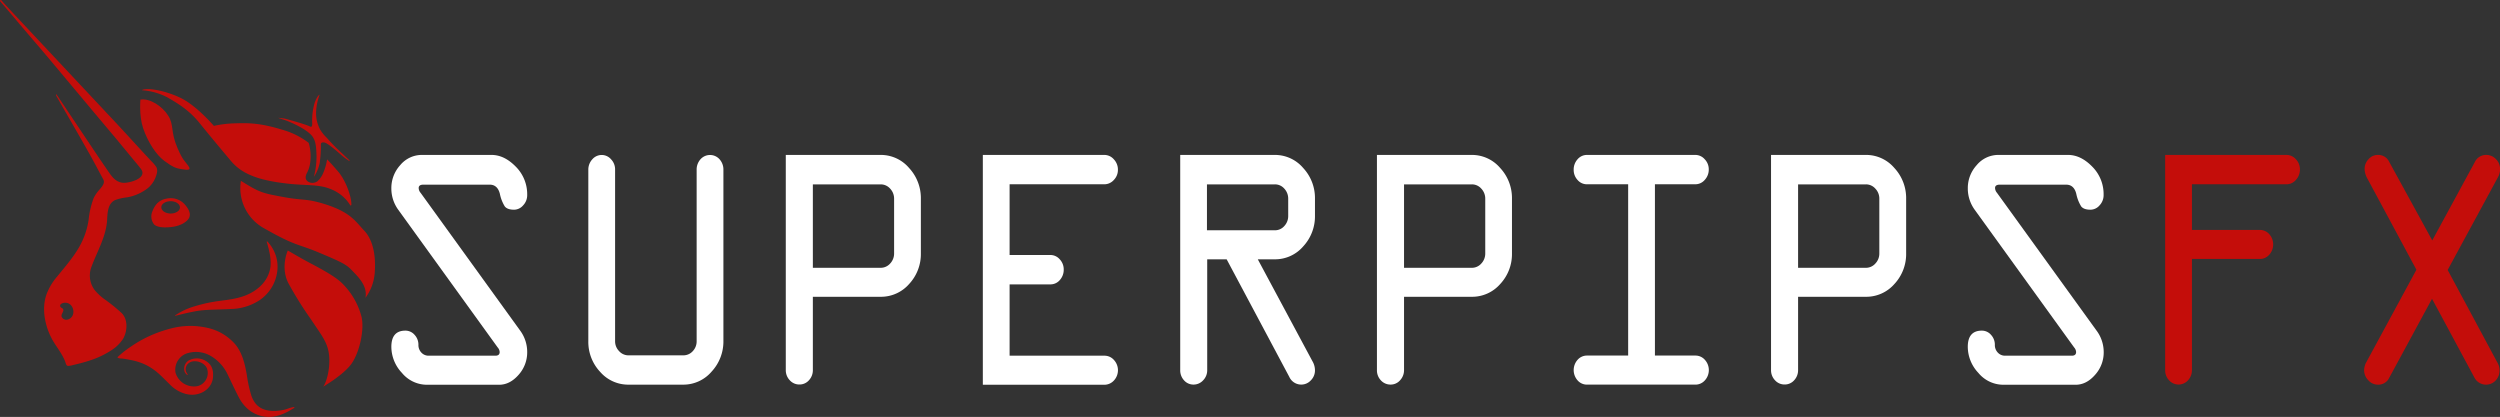 <svg xmlns="http://www.w3.org/2000/svg" viewBox="0 0 981.6 163.7"><rect x="0" y="0" width="981.6" height="163.7" fill="#333333" stroke="none"/><defs><style>.cls-1{fill:#c40d0a;}.cls-2{fill:#fff;}</style></defs><g id="Layer_2" data-name="Layer 2"><g id="Layer_1-2" data-name="Layer 1"><path class="cls-1" d="M72.81,80.58a7.39,7.39,0,0,0-7-2.67c-2.89.45-4.72,1.85-5.94,5a5.07,5.07,0,0,0,.61,5.18s.91,1.19,4.27,1.19c3.66,0,6.72-.81,8.68-2.67S74.46,82.58,72.81,80.58ZM67,83.84c-2,0-3.66-1.1-3.66-2.45S65,79,67,79s3.66,1.09,3.66,2.44S69,83.84,67,83.84Z"/><path class="cls-1" d="M55.14,39.1s-.62,6.34,1.08,11.3c1.81,5.29,5,10.29,8.21,12.7s4.74,3,6.55,3.26,4.47.89,3-1.19-2.14-2.07-4.27-7c-2.83-6.48-1.32-9.05-3.65-12.74C63.67,41.62,58.8,38.51,55.14,39.1Z"/><path class="cls-1" d="M68.89,124a.1.1,0,0,1-.09-.18,26.87,26.87,0,0,1,5.73-2.94,58.8,58.8,0,0,1,11.23-2.67c3.91-.52,7.79-.93,11.43-2.54,4.3-1.9,7.85-5.31,8.83-9.93a10.54,10.54,0,0,0,.21-1.37,18.68,18.68,0,0,0-.42-5.21c-.16-.8-.34-1.6-.56-2.39-.11-.41-.22-.81-.35-1.21-.05-.15-.1-.41-.16-.65a.12.12,0,0,1,.2-.11,14.19,14.19,0,0,1,3.87,12.09,16,16,0,0,1-7.29,11.23,21.22,21.22,0,0,1-10.89,3.2c-5.33.3-9.9.15-13.86.89C73.61,122.79,70.16,123.66,68.89,124Z"/><path class="cls-1" d="M113,98.35s-3.13,6.87.46,13.26a146.94,146.94,0,0,0,8.69,13.86c4.42,6.62,6.74,9.27,7.11,14.65s-1.31,10.5-2.38,11.7c0,0,8-4.59,11.13-9,3.32-4.74,5.11-13.67,3.92-18.51a28.54,28.54,0,0,0-8.11-13.57c-3.74-3.32-11.07-6.84-14.57-8.8S113,98.35,113,98.35Z"/><path class="cls-1" d="M94.59,71a18,18,0,0,0,9.14,18.66c12.79,7.26,12.64,5.78,21.78,9.63s10.51,4.59,12.8,7,6.09,5.93,5.17,10.67a18.92,18.92,0,0,0,3.66-9.93c.46-6.07-.46-12.59-4.11-16.44S137.54,83,126,79.69c-6.35-1.79-7-.89-14.93-2.37S102.05,75.69,94.59,71Z"/><path class="cls-1" d="M112.32,47.31s6.53,2.42,9.64,5.45c2.18,2.11,2.18,5,2.33,8.62a32.84,32.84,0,0,1-1.05,8.07s0,0,0,0a15.54,15.54,0,0,0,2.27-5.36,45.31,45.31,0,0,0,.47-7.26c0-.81.46-.94,1.09-.93,1.39,0,5.44,3.65,7.15,5.16a23,23,0,0,0,2.85,2.1.13.13,0,0,0,.16-.2l-4.1-3.86a62.5,62.5,0,0,1-4.82-5,14.48,14.48,0,0,1-2.73-3.45,15.4,15.4,0,0,1-1.22-3.48,13.32,13.32,0,0,1-.25-3.21,21.59,21.59,0,0,1,1.4-6.8s-.93.3-2,3.33a24.85,24.85,0,0,0-.94,7.56s.24,2.19-.77,1.66c-1.93-1-10.11-3.17-10.11-3.17l-2.24-.28a.05.05,0,0,0,0,.1Z"/><path class="cls-1" d="M132.67,67.25c-1.19-1.37-2.6-3-4.22-4.67-.06.32-.13.64-.2,1A19.74,19.74,0,0,1,127,67.69a9.19,9.19,0,0,1-2.32,3.44,3.32,3.32,0,0,1-3.66.23c-1.22-.76-1.28-2-.44-3.56a12.53,12.53,0,0,0,1.3-4.7,18.2,18.2,0,0,0-.68-7,30.25,30.25,0,0,0-8.77-4.67c-8.83-2.82-13.55-3.26-20-3a41.81,41.81,0,0,0-8.46,1s-6.65-7.82-12.87-10.89c-5.44-2.69-12.67-4.26-15.28-3.23a.07.07,0,0,0,0,.13,24.91,24.91,0,0,1,9.93,2.81c5.23,3,9,5.53,13,10.54s12,14.49,12,14.49A19.29,19.29,0,0,0,97,68.14c4.11,2.07,9.44,3.25,16.3,4s12,.2,16.45,2.07a15.56,15.56,0,0,1,7.76,6.37c.11.19.46.15.46-.3C138,77.08,135.71,70.73,132.67,67.25Z"/><g id="p7PDrq.tif"><path class="cls-1" d="M102.94,163.41a13,13,0,0,1-5.66-2.84A15.81,15.81,0,0,1,93.76,156c-1.53-2.91-2.88-5.92-4.33-8.87a16.59,16.59,0,0,0-6.25-7.11A11.48,11.48,0,0,0,74,138.57a6.78,6.78,0,0,0-5.09,7.73,7.54,7.54,0,0,0,8.72,5.29,5.34,5.34,0,0,0,3.67-6.85c-.91-2.47-4.83-3.74-7-2.29a2.93,2.93,0,0,0-1.14,3.7c.1.2,1,1.48.24,1a2.76,2.76,0,0,1-1.06-1.8A3.86,3.86,0,0,1,74,141.59a6.71,6.71,0,0,1,7.43.56c2.09,1.56,2.37,3.73,2.19,6.06-.36,4.49-5.26,7.87-10.7,6.45a13.35,13.35,0,0,1-6-3.48c-1.66-1.59-3.29-3.35-5.05-4.86a22.29,22.29,0,0,0-5.54-3.48,25.64,25.64,0,0,0-5.26-1.54c-1-.21-2.09-.38-3.14-.52-.28,0-2.23-.1-1.67-.65a37.33,37.33,0,0,1,5.08-4A46.82,46.82,0,0,1,57,132.75,49.46,49.46,0,0,1,67,129a29.9,29.9,0,0,1,14.5-.26,20.23,20.23,0,0,1,10.8,6.37c2.84,3.4,3.84,7.75,4.6,12a52.1,52.1,0,0,0,1.78,8.2c1.49,4.25,4.29,6,8.91,6.05a17.79,17.79,0,0,0,4.11-.51c1.06-.26,2.07-.72,3.15-.94.31-.06,1.07-.23.64.24a3.24,3.24,0,0,1-.78.47c-.43.28-.87.54-1.33.8C110.18,163.18,106.64,164.25,102.94,163.41Z"/></g><g id="Evi7Ko.tif"><path class="cls-1" d="M.45,0c.6.69,1.19,1.41,1.82,2.08C5.45,5.48,36,38.08,40.42,42.79c2.22,2.38,4.47,4.75,6.68,7.13,4.15,4.47,8.22,9,12.41,13.44a14.49,14.49,0,0,1,1.86,2.22c.77,1.36.08,3.19-.5,4.57A10.56,10.56,0,0,1,58,73.91a18.51,18.51,0,0,1-8,3.56,20.3,20.3,0,0,0-4.82,1.09C42,80.09,42.24,84.23,42,87.14c-.65,6.28-3.82,11.57-6,17.39A9.6,9.6,0,0,0,37,113.67a19.93,19.93,0,0,0,4,3.79A65.06,65.06,0,0,1,47.84,123c2.47,2.52,2.17,7.12.5,10a15,15,0,0,1-4.69,4.58,34.81,34.81,0,0,1-8.36,3.95c-1.46.48-2.94.9-4.43,1.28l-2.23.53a7.41,7.41,0,0,1-1.74.32,1.09,1.09,0,0,1-.47-.08c-.49-.22-.62-1.05-.79-1.5-1.3-3.49-3.89-6.29-5.55-9.6-2.52-5-3.72-11.34-1.87-16.76a23.06,23.06,0,0,1,4.11-7c3.09-3.81,6.37-7.52,8.8-11.78a30.5,30.5,0,0,0,3.67-10.59,33.69,33.69,0,0,1,2-8.61,14.75,14.75,0,0,1,2.44-3.48c.89-1.08,2.09-2.4,1.31-3.85-1.79-3.28-3.52-6.61-5.34-9.87C31,53.08,26.68,45.68,22.44,38.24l-.25-.44A1.62,1.62,0,0,1,22,37a.07.07,0,0,1,.06,0,3.67,3.67,0,0,1,.4.47c4.69,7,9.37,14,14.06,21q2.94,4.4,5.94,8.75c1.44,2.11,3,4.32,5.84,4.55,2.44.2,9.74-1.77,7.06-5.4-.86-1.17-1.81-2.26-2.73-3.38-2.34-2.83-4.67-5.66-7-8.48C41,49,36.39,43.54,31.78,38c-5.21-6.21-10.4-12.45-15.64-18.64C13,15.7,9.86,12,6.74,8.33,4.59,5.79.13.52,0,.43,0,.09.09,0,.45,0ZM25.51,118.86a2.89,2.89,0,0,0-1.38.39.87.87,0,0,0,.07,1.62c1.72.94-.4,2.18,0,3.49a2,2,0,0,0,2.44,1.09C30.14,124.44,29.2,118.77,25.51,118.86Z"/></g><path class="cls-2" d="M165.62,60.83H193q5,0,9.49,4.58A15.3,15.3,0,0,1,207,76.5a5.79,5.79,0,0,1-1.6,4.14,4.74,4.74,0,0,1-3.53,1.7q-2.69,0-3.69-1.32a14.94,14.94,0,0,1-1.91-4.92c-.61-2.4-1.95-3.6-4-3.6h-26c-1.25,0-1.88.44-1.88,1.32a3,3,0,0,0,.77,1.91l39.07,54.06A14.15,14.15,0,0,1,207,138.2a13.17,13.17,0,0,1-3.41,9c-2.27,2.58-4.81,3.87-7.6,3.87H167.61a12.74,12.74,0,0,1-9.79-4.65,15,15,0,0,1-4.16-10.22q0-6.37,5.5-6.38a4.74,4.74,0,0,1,3.63,1.66,5.65,5.65,0,0,1,1.5,3.91,4.26,4.26,0,0,0,1.16,3.05,3.81,3.81,0,0,0,2.91,1.22H194.5c1.13,0,1.69-.48,1.69-1.45a2.93,2.93,0,0,0-.77-1.78l-39-54a14.19,14.19,0,0,1-2.76-8.42,13.34,13.34,0,0,1,3.5-9.19A11,11,0,0,1,165.62,60.83Z"/><path class="cls-2" d="M231,133.92V66.66a5.91,5.91,0,0,1,1.56-4.1,4.84,4.84,0,0,1,7.38,0,5.7,5.7,0,0,1,1.57,4v67.39a5.49,5.49,0,0,0,1.56,3.9,4.9,4.9,0,0,0,3.69,1.67h21.52a4.93,4.93,0,0,0,3.72-1.63,5.56,5.56,0,0,0,1.53-3.94V66.66a6,6,0,0,1,1.53-4.14,5,5,0,0,1,7.45,0,6,6,0,0,1,1.53,4.14v67.13a17.38,17.38,0,0,1-4.66,12.15,14.57,14.57,0,0,1-11.1,5.09H246.79a14.59,14.59,0,0,1-11.13-5A17.16,17.16,0,0,1,231,133.92Z"/><path class="cls-2" d="M308.53,145.32V60.83h37.28a14.54,14.54,0,0,1,11.1,5.09,17.39,17.39,0,0,1,4.66,12.14V99.44a17.24,17.24,0,0,1-4.63,12.09,14.64,14.64,0,0,1-11.13,5H319.16v28.77a5.74,5.74,0,0,1-1.53,4,4.9,4.9,0,0,1-3.72,1.67,5,5,0,0,1-3.82-1.67A5.68,5.68,0,0,1,308.53,145.32Zm10.63-40.17h26.65a4.93,4.93,0,0,0,3.69-1.67,5.68,5.68,0,0,0,1.56-4V78.06a5.68,5.68,0,0,0-1.56-4,4.93,4.93,0,0,0-3.69-1.67H319.16Z"/><path class="cls-2" d="M433.56,72.36H396.41v27.76h16a4.86,4.86,0,0,1,3.69,1.7,5.72,5.72,0,0,1,1.56,4,6,6,0,0,1-1.53,4.14,4.8,4.8,0,0,1-3.72,1.7h-16v28h37.27a4.9,4.9,0,0,1,3.69,1.67,5.93,5.93,0,0,1,0,8.07,5.06,5.06,0,0,1-3.78,1.67H385.9V60.83h47.66a4.94,4.94,0,0,1,3.78,1.73,5.82,5.82,0,0,1,1.6,4.1,5.64,5.64,0,0,1-1.6,4A5,5,0,0,1,433.56,72.36Z"/><path class="cls-2" d="M463.4,145.32V60.83h37.15a14.54,14.54,0,0,1,11.1,5.09,17.34,17.34,0,0,1,4.66,12.14v6.52a17.38,17.38,0,0,1-4.63,12.18,14.57,14.57,0,0,1-11.13,5.06h-6.69l21.45,40a7.1,7.1,0,0,1,1,3.53,5.46,5.46,0,0,1-1.63,4A5.06,5.06,0,0,1,511,151a5.12,5.12,0,0,1-4.76-3l-24.6-46.17H474v43.5a5.59,5.59,0,0,1-1.6,4,5.06,5.06,0,0,1-3.78,1.67,4.87,4.87,0,0,1-3.72-1.67A5.74,5.74,0,0,1,463.4,145.32Zm10.5-54.9h26.65a4.87,4.87,0,0,0,3.72-1.67,5.72,5.72,0,0,0,1.53-4V78.06a5.74,5.74,0,0,0-1.53-4,4.87,4.87,0,0,0-3.72-1.67H473.9Z"/><path class="cls-2" d="M540.64,145.32V60.83h37.28A14.53,14.53,0,0,1,589,65.92a17.34,17.34,0,0,1,4.66,12.14V99.44a17.2,17.2,0,0,1-4.63,12.09,14.61,14.61,0,0,1-11.13,5H551.28v28.77a5.75,5.75,0,0,1-1.54,4A4.87,4.87,0,0,1,546,151a5.06,5.06,0,0,1-3.82-1.67A5.68,5.68,0,0,1,540.64,145.32Zm10.64-40.17h26.64a4.9,4.9,0,0,0,3.69-1.67,5.68,5.68,0,0,0,1.56-4V78.06a5.68,5.68,0,0,0-1.56-4,4.9,4.9,0,0,0-3.69-1.67H551.28Z"/><path class="cls-2" d="M623.14,60.83h42.54a4.88,4.88,0,0,1,3.65,1.69,5.64,5.64,0,0,1,1.6,4,5.91,5.91,0,0,1-1.56,4.1,4.82,4.82,0,0,1-3.69,1.73H649.79v67.26h15.89a4.9,4.9,0,0,1,3.72,1.67,6,6,0,0,1,0,8.07,4.93,4.93,0,0,1-3.69,1.67H623.14a4.87,4.87,0,0,1-3.72-1.67,6.09,6.09,0,0,1,0-8.07,4.87,4.87,0,0,1,3.72-1.67h16.14V72.36H623.14a4.82,4.82,0,0,1-3.72-1.69,5.79,5.79,0,0,1-1.53-4,6,6,0,0,1,1.53-4.14A4.82,4.82,0,0,1,623.14,60.83Z"/><path class="cls-2" d="M695.38,145.32V60.83h37.28a14.55,14.55,0,0,1,11.11,5.09,17.39,17.39,0,0,1,4.66,12.14V99.44a17.24,17.24,0,0,1-4.63,12.09,14.65,14.65,0,0,1-11.14,5H706v28.77a5.74,5.74,0,0,1-1.53,4,4.91,4.91,0,0,1-3.73,1.67,5,5,0,0,1-3.81-1.67A5.69,5.69,0,0,1,695.38,145.32ZM706,105.15h26.64a4.9,4.9,0,0,0,3.69-1.67,5.65,5.65,0,0,0,1.57-4V78.06a5.64,5.64,0,0,0-1.57-4,4.9,4.9,0,0,0-3.69-1.67H706Z"/><path class="cls-2" d="M784.59,60.83H812q5,0,9.48,4.58a15.26,15.26,0,0,1,4.48,11.09,5.83,5.83,0,0,1-1.59,4.14,4.76,4.76,0,0,1-3.54,1.7q-2.68,0-3.69-1.32a15.17,15.17,0,0,1-1.91-4.92q-.9-3.6-4-3.6h-26q-1.89,0-1.89,1.32a3.07,3.07,0,0,0,.77,1.91l39.07,54.06a14.15,14.15,0,0,1,2.82,8.41,13.12,13.12,0,0,1-3.41,9q-3.4,3.87-7.6,3.87H786.58a12.75,12.75,0,0,1-9.79-4.65,15,15,0,0,1-4.16-10.22q0-6.37,5.51-6.38a4.73,4.73,0,0,1,3.62,1.66,5.65,5.65,0,0,1,1.5,3.91,4.26,4.26,0,0,0,1.16,3.05,3.81,3.81,0,0,0,2.91,1.22h26.15c1.12,0,1.68-.48,1.68-1.45a2.91,2.91,0,0,0-.76-1.78l-39-54a14.19,14.19,0,0,1-2.76-8.42,13.3,13.3,0,0,1,3.51-9.19A11,11,0,0,1,784.59,60.83Z"/><path class="cls-1" d="M850.13,145.32V60.83h47.66a4.88,4.88,0,0,1,3.66,1.69,5.67,5.67,0,0,1,1.59,4,5.91,5.91,0,0,1-1.56,4.1,4.79,4.79,0,0,1-3.69,1.73H860.64V90.28h26.64A4.89,4.89,0,0,1,891,91.94a6.07,6.07,0,0,1,0,8.08,4.86,4.86,0,0,1-3.72,1.66H860.64v43.64a5.71,5.71,0,0,1-1.54,4,5,5,0,0,1-7.44,0A5.74,5.74,0,0,1,850.13,145.32Z"/><path class="cls-1" d="M954.91,117.31l-16.79,31a4.7,4.7,0,0,1-4.43,2.72,5,5,0,0,1-3.85-1.77,5.64,5.64,0,0,1-1.59-3.87,6.86,6.86,0,0,1,.94-3.33l19.59-36.15L929.57,70.19a8.19,8.19,0,0,1-1.13-3.87A5.44,5.44,0,0,1,930,62.49a4.8,4.8,0,0,1,3.61-1.66,4.74,4.74,0,0,1,4.49,2.73L955,94.4,971.7,63.66a4.88,4.88,0,0,1,4.45-2.83A5.18,5.18,0,0,1,980,62.47a5.43,5.43,0,0,1,1.63,4,6.42,6.42,0,0,1-.81,3.08L961.05,106l19.61,36.51a5.9,5.9,0,0,1,.76,2.9,5.63,5.63,0,0,1-1.54,4,5.15,5.15,0,0,1-8.29-1.09Z"/></g></g></svg>